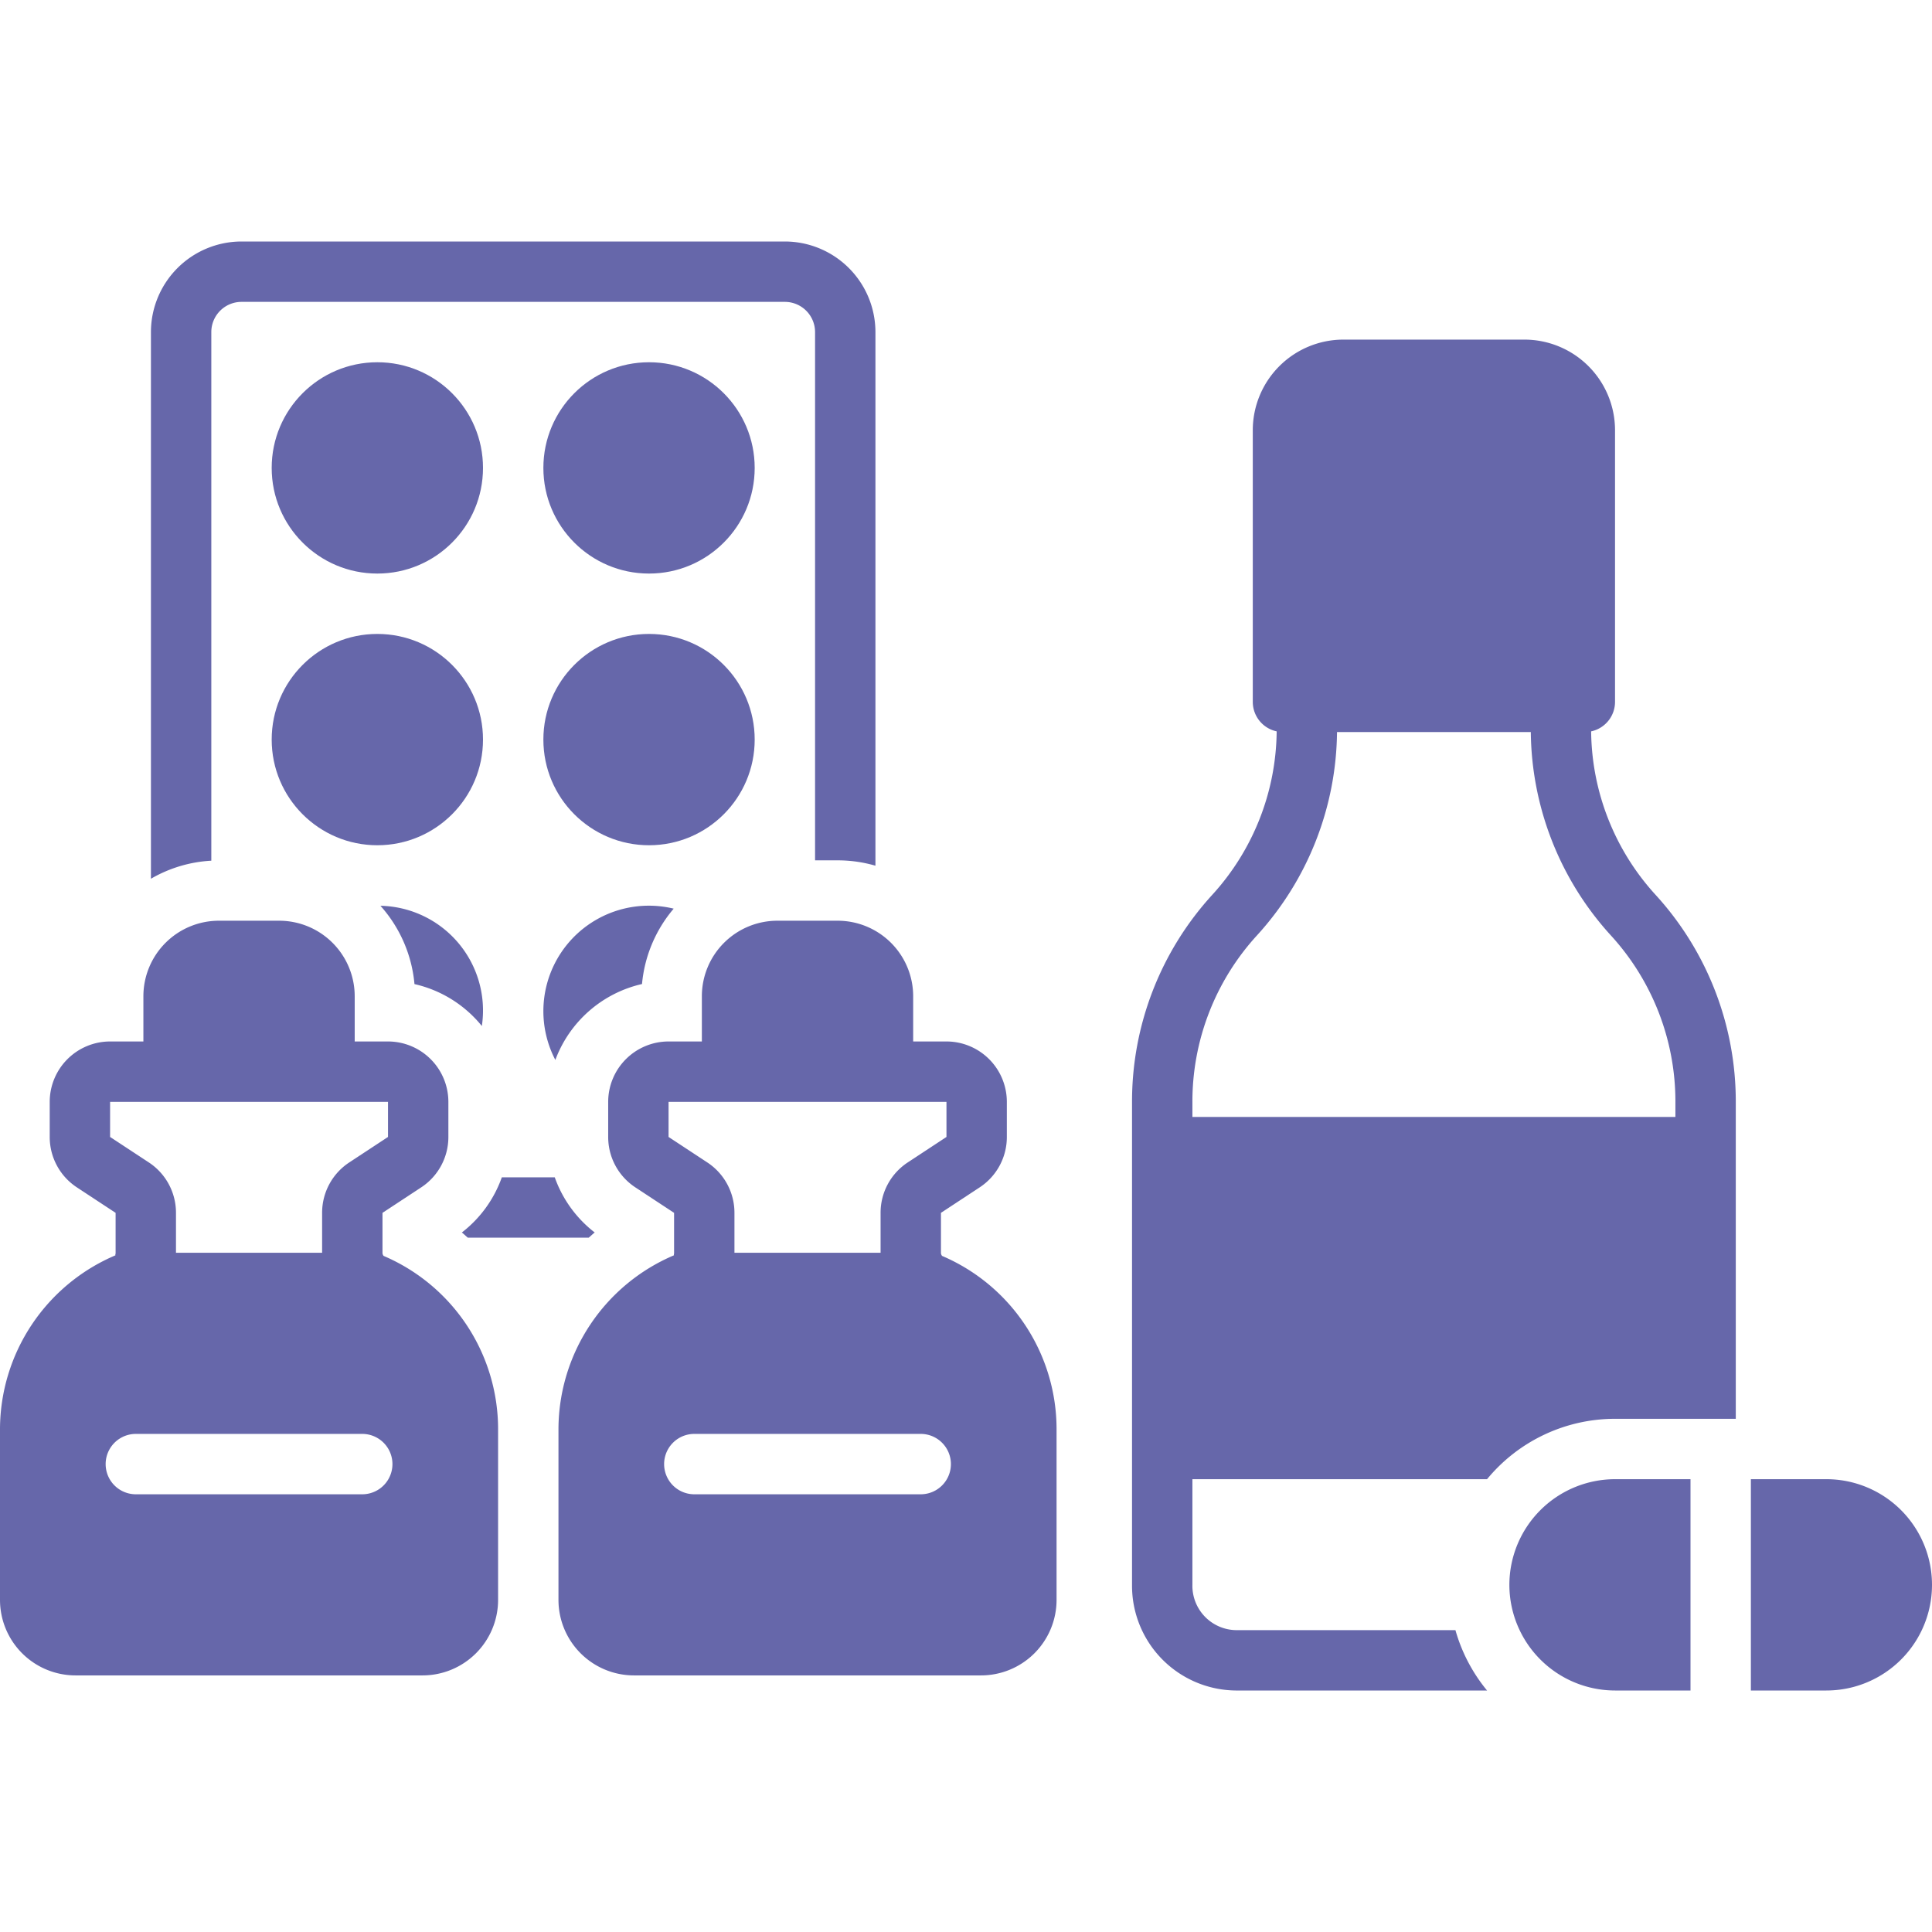 <svg xmlns="http://www.w3.org/2000/svg" data-name="Layer 1" viewBox="0 0 128 128" id="Pharmaceutical"><circle cx="25" cy="31" r="7" fill="#6667aa" class="color000000 svgShape"></circle><circle cx="25" cy="49" r="7" fill="#6667aa" class="color000000 svgShape"></circle><circle cx="43" cy="31" r="7" fill="#6667aa" class="color000000 svgShape"></circle><circle cx="43" cy="49" r="7" fill="#6667aa" class="color000000 svgShape"></circle><path d="M39.003 82c.135-.112.259-.236.398-.345A7.983 7.983 0 0136.754 78H33.247a7.978 7.978 0 01-2.648 3.656c.139.108.262.232.397.344zM14 22a2.002 2.002 0 012-2H52a2.002 2.002 0 012 2V57h1.5a8.964 8.964 0 012.5.355V22a6.007 6.007 0 00-6-6H16a6.007 6.007 0 00-6 6V58.219a8.916 8.916 0 014-1.196zM31.924 67.976a6.94 6.94 0 00-6.719-7.966 8.97 8.97 0 012.255 5.189A8.021 8.021 0 0131.924 67.976z" fill="#6667aa" class="color000000 svgShape"></path><path d="M25.415 83.207a.352.352 0 01-.074-.182V80.354l2.564-1.687a3.989 3.989 0 001.801-3.341V73a4.004 4.004 0 00-4-4H23.5V66a5.006 5.006 0 00-5-5h-4a5.006 5.006 0 00-5 5v3H7.294a4.004 4.004 0 00-4 4v2.326A3.991 3.991 0 005.096 78.668l2.563 1.686v2.672c0 .05-.042.138 0 .138A12.544 12.544 0 000 94.655V106a5.006 5.006 0 005 5H28a5.006 5.006 0 005-5V94.655A12.485 12.485 0 0025.415 83.207zM7.294 75.326V73H25.706v2.326l-2.563 1.686a3.988 3.988 0 00-1.802 3.342V83H11.659V80.354a3.988 3.988 0 00-1.802-3.342zM24 99H9a2 2 0 010-4H24a2 2 0 010 4zM62.415 83.207a.352.352 0 01-.074-.182V80.354l2.564-1.687a3.989 3.989 0 001.801-3.341V73a4.004 4.004 0 00-4-4H60.5V66a5.006 5.006 0 00-5-5h-4a5.006 5.006 0 00-5 5v3H44.294a4.004 4.004 0 00-4 4v2.326A3.991 3.991 0 0042.096 78.668l2.563 1.686v2.672c0.0.05-.035.138 0 .138A12.544 12.544 0 0037 94.655V106a5.006 5.006 0 005 5H65a5.006 5.006 0 005-5V94.655A12.485 12.485 0 0062.415 83.207zM44.294 75.326V73H62.706v2.326l-2.563 1.686a3.988 3.988 0 00-1.802 3.342V83H48.659V80.354a3.988 3.988 0 00-1.802-3.342zM61 99H46a2 2 0 010-4H61a2 2 0 010 4zM105.417 48.455A2 2 0 00107 46.5v-18a6.007 6.007 0 00-6-6H89a6.007 6.007 0 00-6 6v18a2 2 0 001.583 1.955 16.287 16.287 0 01-4.259 10.82A20.295 20.295 0 0075 73.041V105a6.942 6.942 0 006.865 7H98.521a10.981 10.981 0 01-2.095-4H81.865A2.938 2.938 0 0179 105V98H98.521A10.982 10.982 0 01107 94h8V73.041a20.295 20.295 0 00-5.323-13.766A16.287 16.287 0 01105.417 48.455zM111 74H79v-.959a16.301 16.301 0 014.271-11.061A20.28 20.28 0 0088.581 48.5h12.839a20.28 20.28 0 005.31 13.48A16.301 16.301 0 01111 73.041z" fill="#6667aa" class="color000000 svgShape"></path><path d="M100 105a7.008 7.008 0 007 7h5V98h-5A7.008 7.008 0 00100 105zM121 98h-5v14h5a7 7 0 000-14zM44.634 60.201a6.987 6.987 0 00-7.841 10.023 8.03 8.03 0 015.742-5.03A8.952 8.952 0 0144.634 60.201z" fill="#6667aa" class="color000000 svgShape"></path></svg>